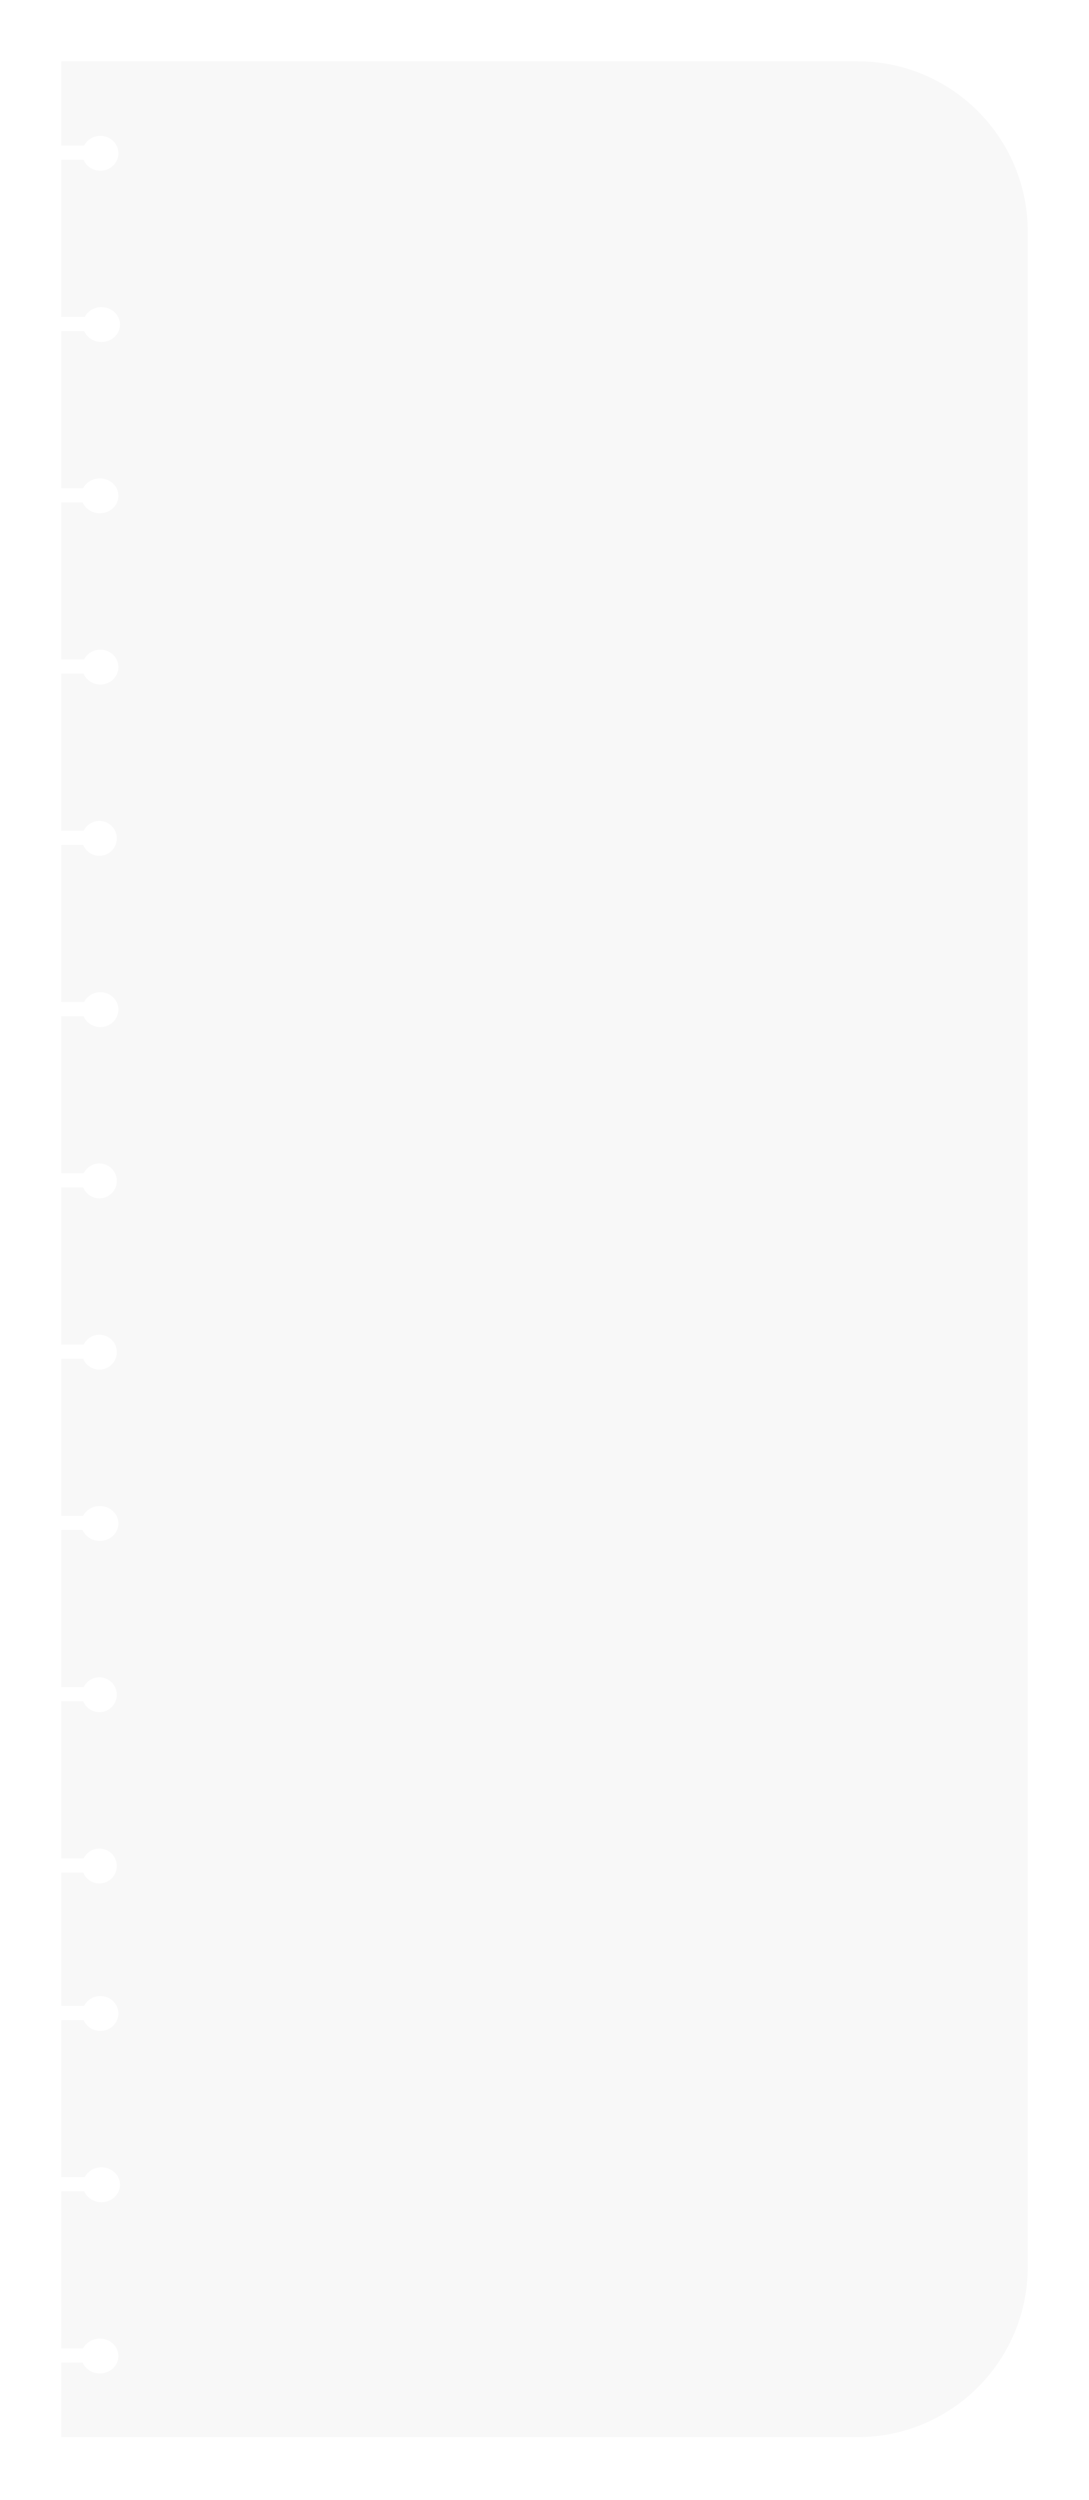 <?xml version="1.0" encoding="UTF-8"?> <svg xmlns="http://www.w3.org/2000/svg" width="320" height="734" viewBox="0 0 320 734" fill="none"> <g filter="url(#filter0_d)"> <path fill-rule="evenodd" clip-rule="evenodd" d="M12 10H246C273.614 10 296 32.386 296 60V657.5C296 685.114 273.614 707.5 246 707.5H12V685.606H18.28C19.089 687.482 21.048 688.806 23.337 688.806C26.349 688.806 28.79 686.513 28.79 683.685C28.79 680.857 26.349 678.564 23.337 678.564C21.18 678.564 19.316 679.739 18.431 681.445H12V635.324H18.747C19.556 637.201 21.515 638.525 23.804 638.525C26.816 638.525 29.258 636.232 29.258 633.403C29.258 630.575 26.816 628.282 23.804 628.282C21.648 628.282 19.784 629.457 18.899 631.163H12V585.042H18.562C19.349 586.919 21.256 588.243 23.484 588.243C26.415 588.243 28.791 585.95 28.791 583.121C28.791 580.293 26.415 578 23.484 578C21.385 578 19.571 579.175 18.71 580.881H12V441.18H18.28C19.089 443.057 21.048 444.381 23.337 444.381C26.349 444.381 28.79 442.088 28.79 439.259C28.79 436.431 26.349 434.138 23.337 434.138C21.18 434.138 19.316 435.313 18.431 437.019H12V290.334H18.562C19.349 292.211 21.256 293.534 23.484 293.534C26.415 293.534 28.791 291.242 28.791 288.413C28.791 285.585 26.415 283.292 23.484 283.292C21.385 283.292 19.571 284.467 18.71 286.173H12V189.77H18.562C19.349 191.647 21.256 192.971 23.484 192.971C26.415 192.971 28.791 190.678 28.791 187.849C28.791 185.021 26.415 182.728 23.484 182.728C21.385 182.728 19.571 183.903 18.71 185.609H12V139.488H18.28C19.089 141.365 21.048 142.689 23.337 142.689C26.349 142.689 28.79 140.396 28.79 137.567C28.79 134.739 26.349 132.446 23.337 132.446C21.18 132.446 19.316 133.621 18.431 135.327H12V89.206H18.747C19.556 91.083 21.515 92.407 23.804 92.407C26.816 92.407 29.258 90.114 29.258 87.286C29.258 84.457 26.816 82.164 23.804 82.164C21.648 82.164 19.784 83.34 18.899 85.045H12V38.924H18.562C19.349 40.801 21.256 42.125 23.484 42.125C26.415 42.125 28.791 39.832 28.791 37.004C28.791 34.175 26.415 31.882 23.484 31.882C21.385 31.882 19.571 33.057 18.71 34.763H12V10ZM28.325 238.131C28.325 240.96 26.032 243.253 23.204 243.253C21.055 243.253 19.215 241.929 18.455 240.052H12.001V235.891H18.597C19.428 234.185 21.179 233.01 23.204 233.01C26.032 233.01 28.325 235.303 28.325 238.131ZM28.325 338.695C28.325 341.523 26.032 343.816 23.204 343.816C21.055 343.816 19.215 342.492 18.455 340.616H12.001V336.454H18.597C19.428 334.749 21.179 333.574 23.204 333.574C26.032 333.574 28.325 335.866 28.325 338.695ZM28.325 489.541C28.325 492.37 26.032 494.663 23.204 494.663C21.055 494.663 19.215 493.339 18.455 491.462H12.001V487.301H18.597C19.428 485.595 21.179 484.42 23.204 484.42C26.032 484.42 28.325 486.713 28.325 489.541ZM28.325 388.977C28.325 391.806 26.032 394.099 23.204 394.099C21.055 394.099 19.215 392.775 18.455 390.898H12.001V386.737H18.597C19.428 385.031 21.179 383.856 23.204 383.856C26.032 383.856 28.325 386.149 28.325 388.977ZM28.325 539.823C28.325 542.652 26.032 544.945 23.204 544.945C21.055 544.945 19.215 543.621 18.455 541.744H12.001V537.583H18.597C19.428 535.877 21.179 534.702 23.204 534.702C26.032 534.702 28.325 536.995 28.325 539.823Z" fill="#F8F8F8"></path> </g> <defs> <filter id="filter0_d" x="0" y="0" width="320" height="733.5" filterUnits="userSpaceOnUse" color-interpolation-filters="sRGB"> <feFlood flood-opacity="0" result="BackgroundImageFix"></feFlood> <feColorMatrix in="SourceAlpha" type="matrix" values="0 0 0 0 0 0 0 0 0 0 0 0 0 0 0 0 0 0 127 0"></feColorMatrix> <feOffset dx="6" dy="8"></feOffset> <feGaussianBlur stdDeviation="9"></feGaussianBlur> <feColorMatrix type="matrix" values="0 0 0 0 0 0 0 0 0 0 0 0 0 0 0 0 0 0 0.25 0"></feColorMatrix> <feBlend mode="normal" in2="BackgroundImageFix" result="effect1_dropShadow"></feBlend> <feBlend mode="normal" in="SourceGraphic" in2="effect1_dropShadow" result="shape"></feBlend> </filter> </defs> </svg> 